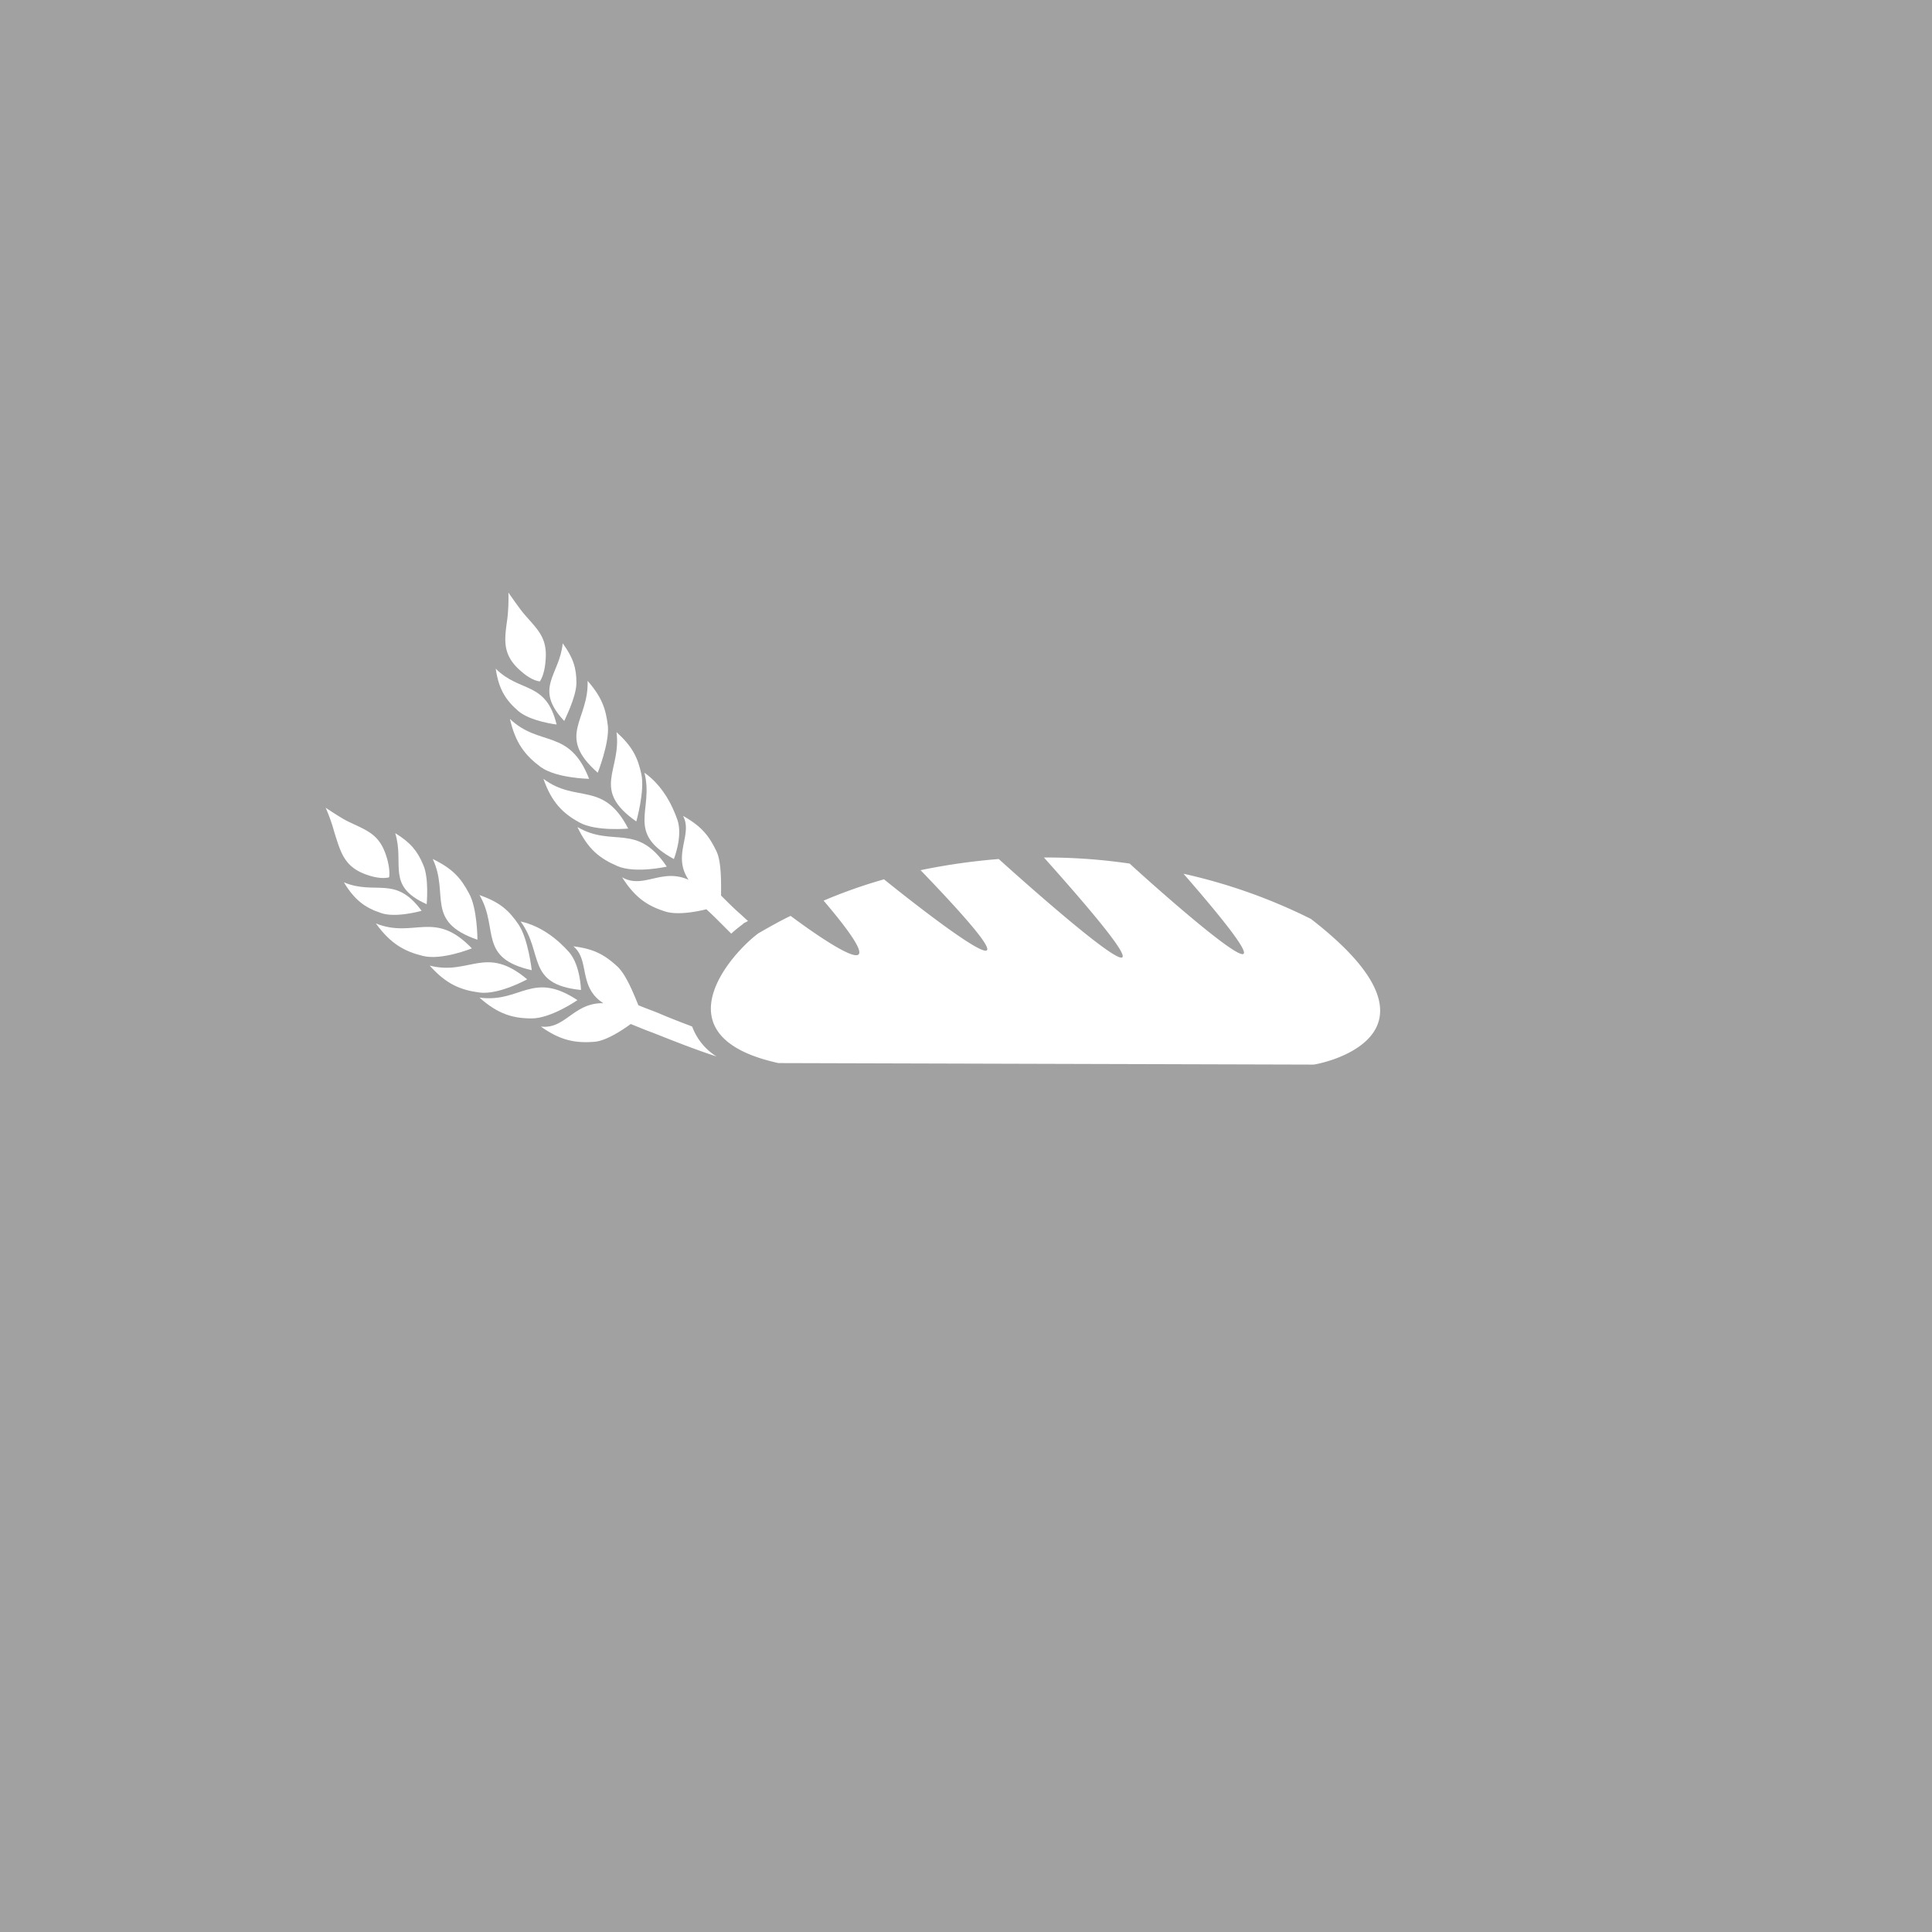 <svg xmlns="http://www.w3.org/2000/svg" width="594" height="594" viewBox="0 0 594 594"><defs><style>.a{fill:#a1a1a1;}.b{fill:#fff;}</style></defs><g transform="translate(-966 -380)"><rect class="a" width="594" height="594" transform="translate(966 380)"/><g transform="translate(1066.126 562.176)"><g transform="translate(0 66.171)"><path class="b" d="M84.676,146.649s.78-8.115-1.092-12.173c-1.717-4.058-3.746-6.711-8.584-9.676C77.965,134.32,72.035,141.031,84.676,146.649Z" transform="translate(-53.619 -116.997)"/><path class="b" d="M74.409,140.556c4.214,1.4,6.4.624,6.4.624s.468-2.185-.78-6.243c-2.185-7.179-6.086-8.115-12.173-11.081-1.873-.936-6.555-4.058-6.555-4.058a52.925,52.925,0,0,1,2.653,7.491C65.982,133.69,67.074,138.216,74.409,140.556Z" transform="translate(-61.3 -119.8)"/><path class="b" d="M96.134,154.714s0-9.832-2.653-14.358c-2.5-4.682-4.994-7.491-11.081-10.456C87.55,140.824,79.9,149.1,96.134,154.714Z" transform="translate(-49.471 -114.138)"/><path class="b" d="M107.675,160.1s-1.092-9.676-4.058-14.046S97.843,139.185,91.6,137C97.686,147.3,90.976,156.352,107.675,160.1Z" transform="translate(-44.313 -110.157)"/><path class="b" d="M111.764,155.484c-12.8-10.768-17.635-1.092-29.964-4.214,5.15,5.774,9.52,7.491,15.294,8.271C103.025,160.322,111.764,155.484,111.764,155.484Z" transform="translate(-49.807 -102.734)"/><path class="b" d="M100.7,150.247c-11.549-12.017-17.635-2.965-29.5-7.647,4.526,6.243,8.74,8.583,14.514,9.988S100.7,150.247,100.7,150.247Z" transform="translate(-55.75 -107.017)"/><path class="b" d="M88.778,143.24c-8.115-11.081-14.046-4.682-23.878-8.74,3.277,5.462,6.555,7.8,11.237,9.364C80.662,145.581,88.778,143.24,88.778,143.24Z" transform="translate(-59.282 -111.559)"/><path class="b" d="M91.6,158.327c5.618,4.994,10.144,6.4,16.075,6.4s14.046-5.618,14.046-5.618C107.831,149.9,104.241,160.044,91.6,158.327Z" transform="translate(-44.313 -99.959)"/><path class="b" d="M118.272,163.269s-.156-7.491-3.589-11.549c-3.433-3.9-8.584-8.115-14.982-9.52C106.879,151.876,101.261,161.552,118.272,163.269Z" transform="translate(-39.771 -107.242)"/><path class="b" d="M157.7,180.966a18.339,18.339,0,0,1-7.491-9.208c-3.277-1.249-6.555-2.5-9.832-3.9-2.185-.936-4.526-1.717-6.711-2.653-1.4-3.433-3.746-9.364-6.4-11.861-3.9-3.589-7.179-5.462-13.578-6.243,5.15,4.214,1.4,12.485,9.208,17.479-9.208-.156-11.7,8.115-19.2,7.179,6.087,4.37,10.768,5.15,16.543,4.682,3.433-.312,8.115-3.277,11.08-5.462,2.341.936,4.526,1.873,6.711,2.653C144.745,176.284,150.987,178.781,157.7,180.966Z" transform="translate(-37.529 -104.495)"/></g><g transform="translate(52.282 0)"><path class="b" d="M113.692,99.573c0-4.526-.936-7.647-4.214-12.173-.936,9.832-9.052,13.734.468,23.878C109.946,111.122,113.692,103.943,113.692,99.573Z" transform="translate(-88.878 -71.794)"/><path class="b" d="M125.3,132.367s2.653-9.364,1.561-14.514-2.809-8.584-7.647-12.953C120.778,116.761,111.258,122.535,125.3,132.367Z" transform="translate(-82.074 -61.982)"/><path class="b" d="M117.258,123.048s3.589-9.052,3.121-14.358c-.624-5.306-1.873-8.9-6.243-13.89C114.6,106.973,104.3,111.655,117.258,123.048Z" transform="translate(-85.889 -67.645)"/><path class="b" d="M101.7,101.746c3.433,2.965,5.618,2.965,5.618,2.965s1.4-1.873,1.717-6.087c.78-7.491-2.5-9.832-6.867-14.982-1.4-1.717-4.526-6.243-4.526-6.243a56.4,56.4,0,0,1-.312,7.959C96.393,92.07,95.613,96.6,101.7,101.746Z" transform="translate(-93.74 -77.4)"/><path class="b" d="M130.263,129.394c-7.647-14.826-15.918-7.647-26.063-15.294,2.5,7.179,5.93,10.612,11.081,13.422C120.275,130.331,130.263,129.394,130.263,129.394Z" transform="translate(-89.53 -56.825)"/><path class="b" d="M101.667,105.353c3.746,3.277,11.861,4.214,11.861,4.214C110.25,96.146,102.291,99.891,94.8,92.4,95.736,98.8,97.921,102.076,101.667,105.353Z" transform="translate(-94.8 -68.99)"/><path class="b" d="M97.6,102.3c1.717,7.491,4.682,11.237,9.52,14.826,4.838,3.433,14.826,3.589,14.826,3.589C115.859,105.109,106.808,111.04,97.6,102.3Z" transform="translate(-93.23 -63.44)"/><path class="b" d="M138.367,135.773C129.159,122.039,121.824,130,110.9,123.6c3.277,6.867,6.867,9.676,12.329,12.017S138.367,135.773,138.367,135.773Z" transform="translate(-85.774 -51.499)"/><path class="b" d="M133.152,139.431s2.809-7.023,1.092-12.017S129.406,116.646,124.1,112.9C127.065,124.449,118.17,131.316,133.152,139.431Z" transform="translate(-78.373 -57.497)"/><path class="b" d="M158.4,153.705c-.468.312-.936.468-1.4.78l-.156.156-.156.156a39.54,39.54,0,0,0-3.433,2.809l-2.341-2.341c-1.717-1.717-3.433-3.433-5.306-5.15-3.746.936-8.9,1.717-12.329.78-5.618-1.717-9.52-4.214-13.578-10.612,6.555,3.746,12.173-2.965,20.444.78-5.15-7.647,1.4-13.89-1.717-19.664,5.774,3.277,7.959,6.087,10.3,10.924,1.561,3.277,1.4,9.832,1.4,13.578,1.717,1.717,3.433,3.433,5.15,4.994C156.219,151.676,157.311,152.769,158.4,153.705Z" transform="translate(-80.84 -52.732)"/></g><g transform="translate(118.437 81.465)"><path class="b" d="M321.673,148.484a169.993,169.993,0,0,0-39.172-13.89c48.692,55.871-13.265,0-16.543-3.121a176.294,176.294,0,0,0-26.375-1.873c59.616,66.639-8.9,4.994-13.89.468A193.646,193.646,0,0,0,201.66,133.5c49.472,51.345-5.306,7.647-11.237,2.809a155.682,155.682,0,0,0-18.572,6.555c29.652,34.8-10.144,4.682-10.144,4.682h0c-3.277,1.561-6.555,3.433-9.832,5.306-7.959,5.774-31.681,31.681,6.086,39.952l164.335.468C322.141,193.586,369.273,185.315,321.673,148.484Z" transform="translate(-137.19 -129.6)"/></g></g></g></svg>
